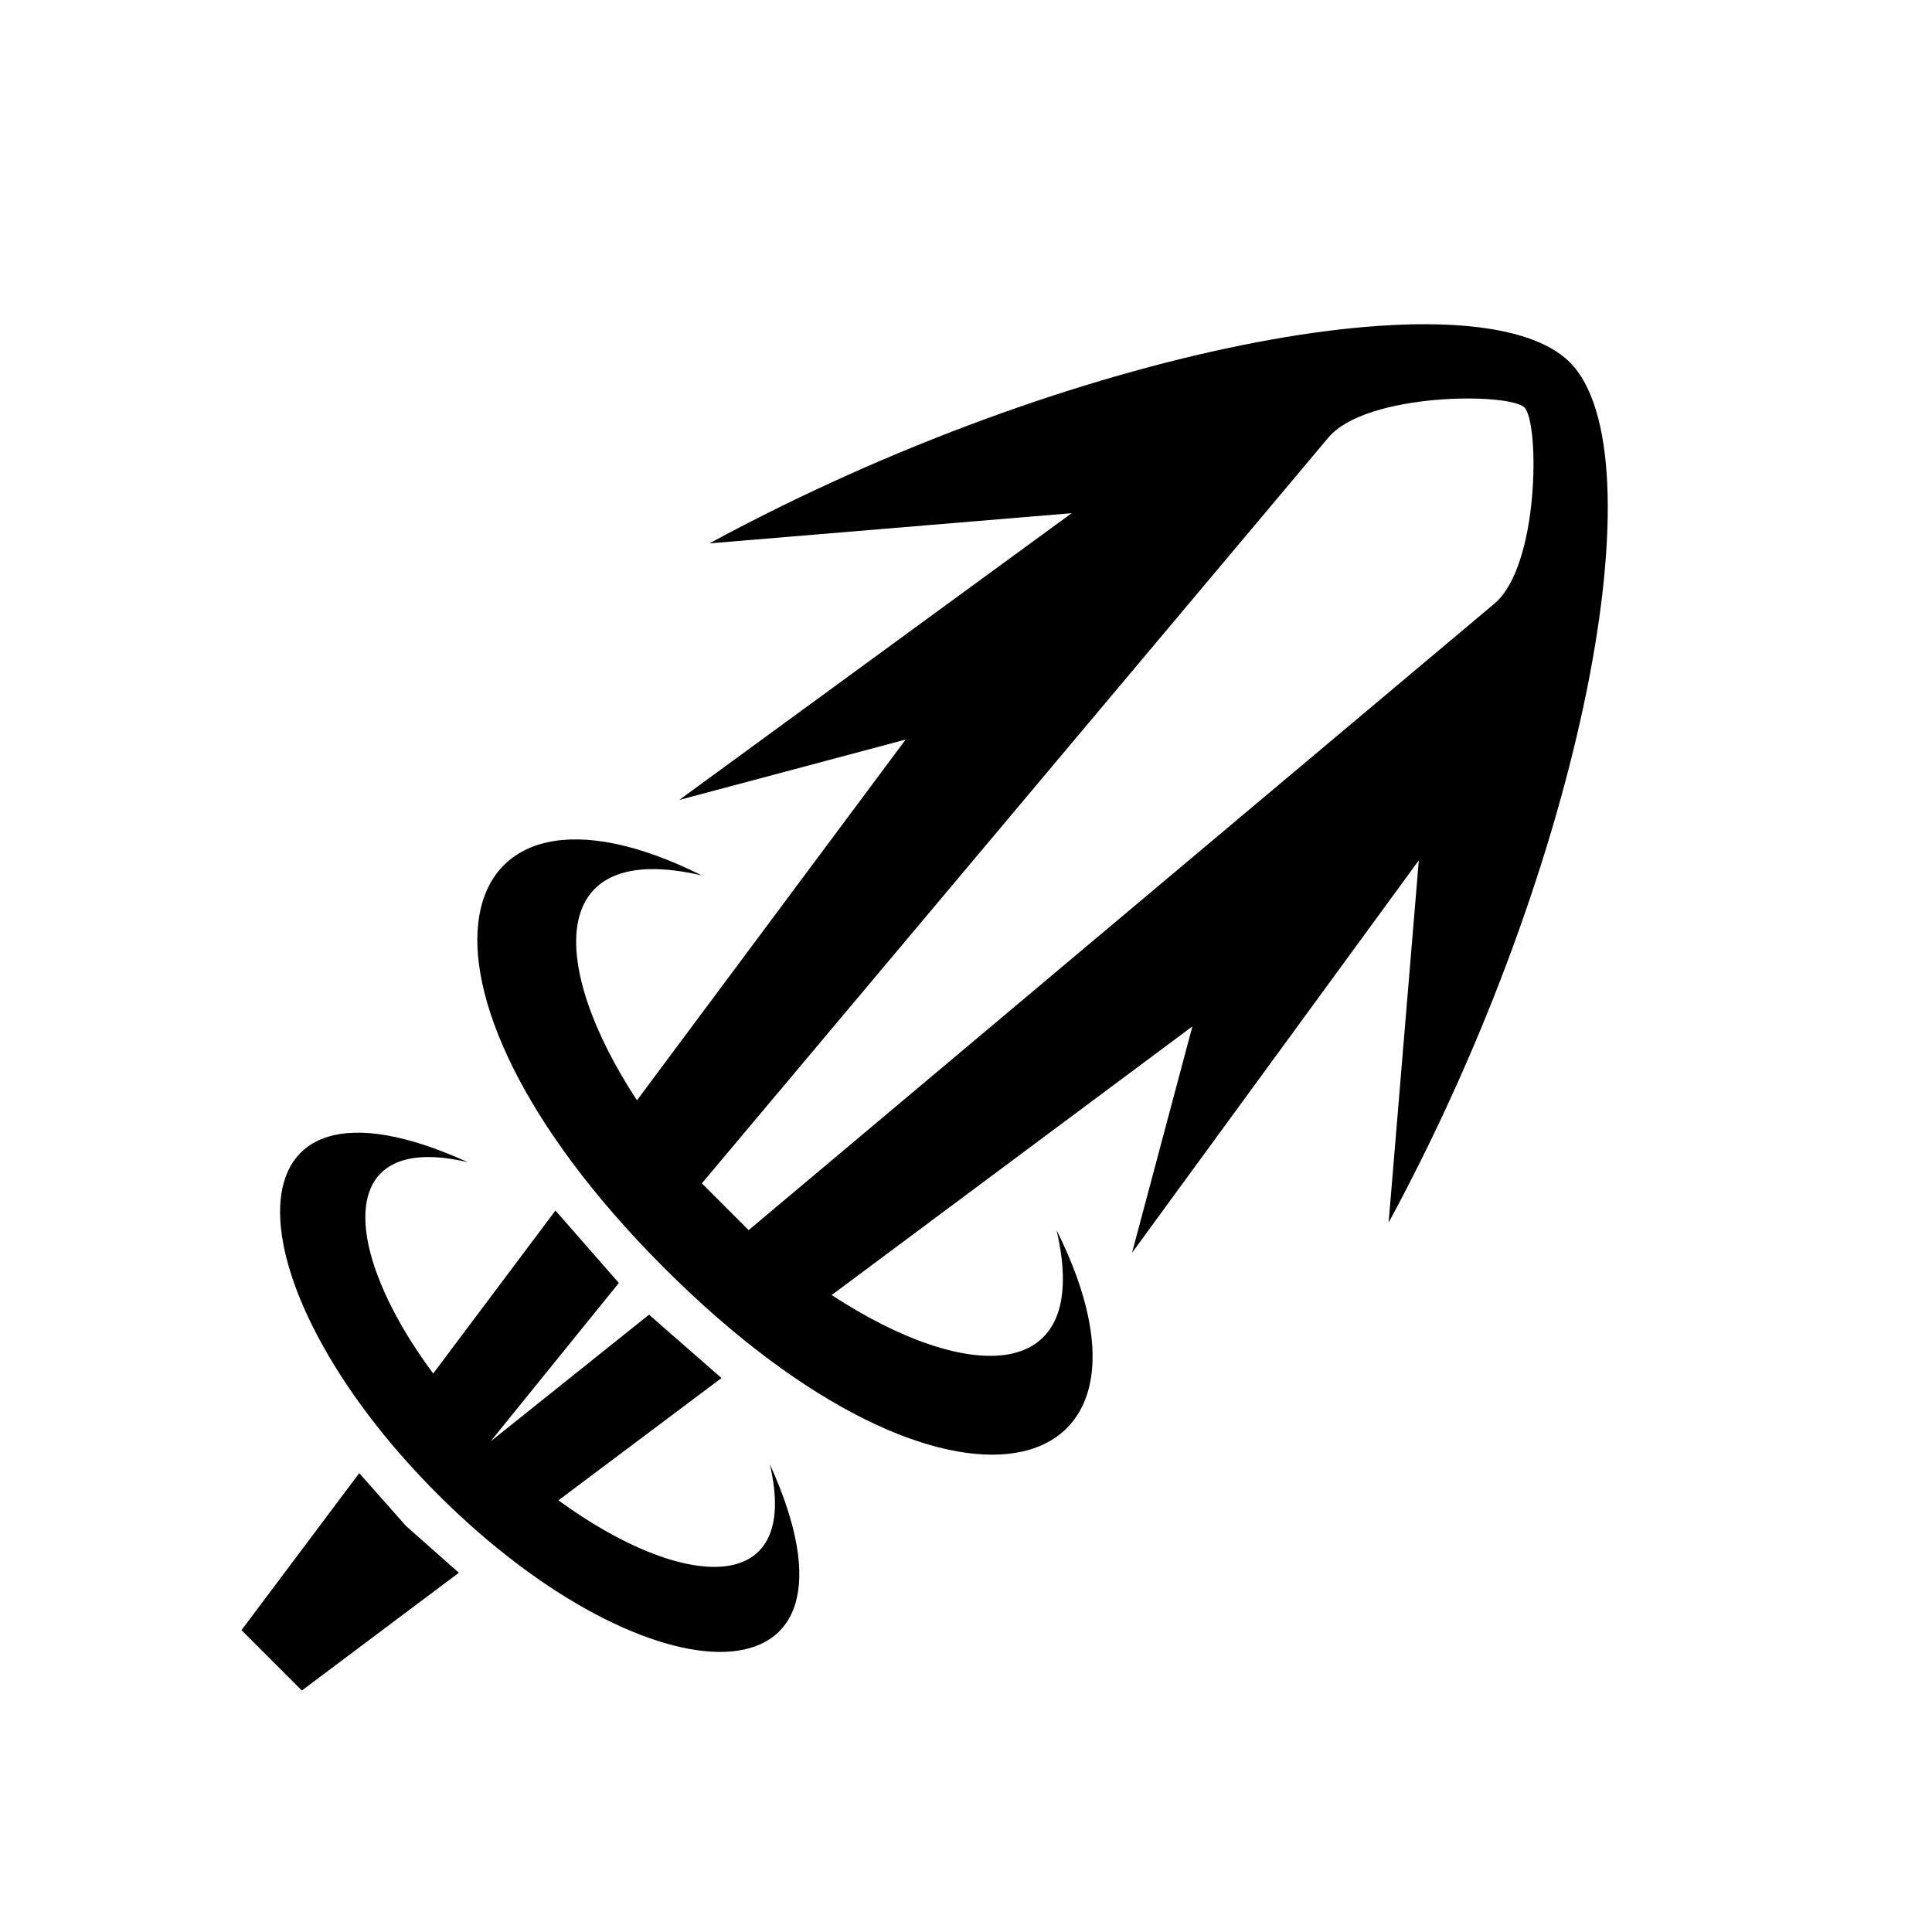 <?xml version="1.0" encoding="UTF-8"?>
<?xml-stylesheet href="common.css" type="text/css"?>
<svg xmlns="http://www.w3.org/2000/svg" width="128" height="128" version="1.1">
	<path class="vaporizer shining" d="M 46.5,58 C 36.2,55.6 36.3,63.9 42.2,72.9 L 60,49 45,53 71,34 47,36 c 24,-13 51,-18 57,-12 6,6 1,33 -12,57 L 94,57 75,83 79,68 55.1,85.8 c 9,5.9 17.3,6 14.9,-4.3 C 78.5,98.5 63,103 44,84 25,65 29.5,49.5 46.5,58 z M 49.6,81.5 99,40 c 3,-2.5 3,-12 2,-13 -1,-1 -10.5,-1 -13,2 L 46.5,78.4 z M 31,77 c -8.9,-2.1 -8.4,5.8 -2.3,14 L 36.8,80.2 41,85 32.5,95.5 43,87.1 47.8,91.3 37,99.4 c 8.2,6 16.1,6.5 14,-2.4 7.5,16.5 -8,16 -22,2 C 15,85 14.5,69.5 31,77 z m -15,31 7.8,-10.4 3.1,3.5 3.5,3.1 L 20,112 z"/>
</svg>

